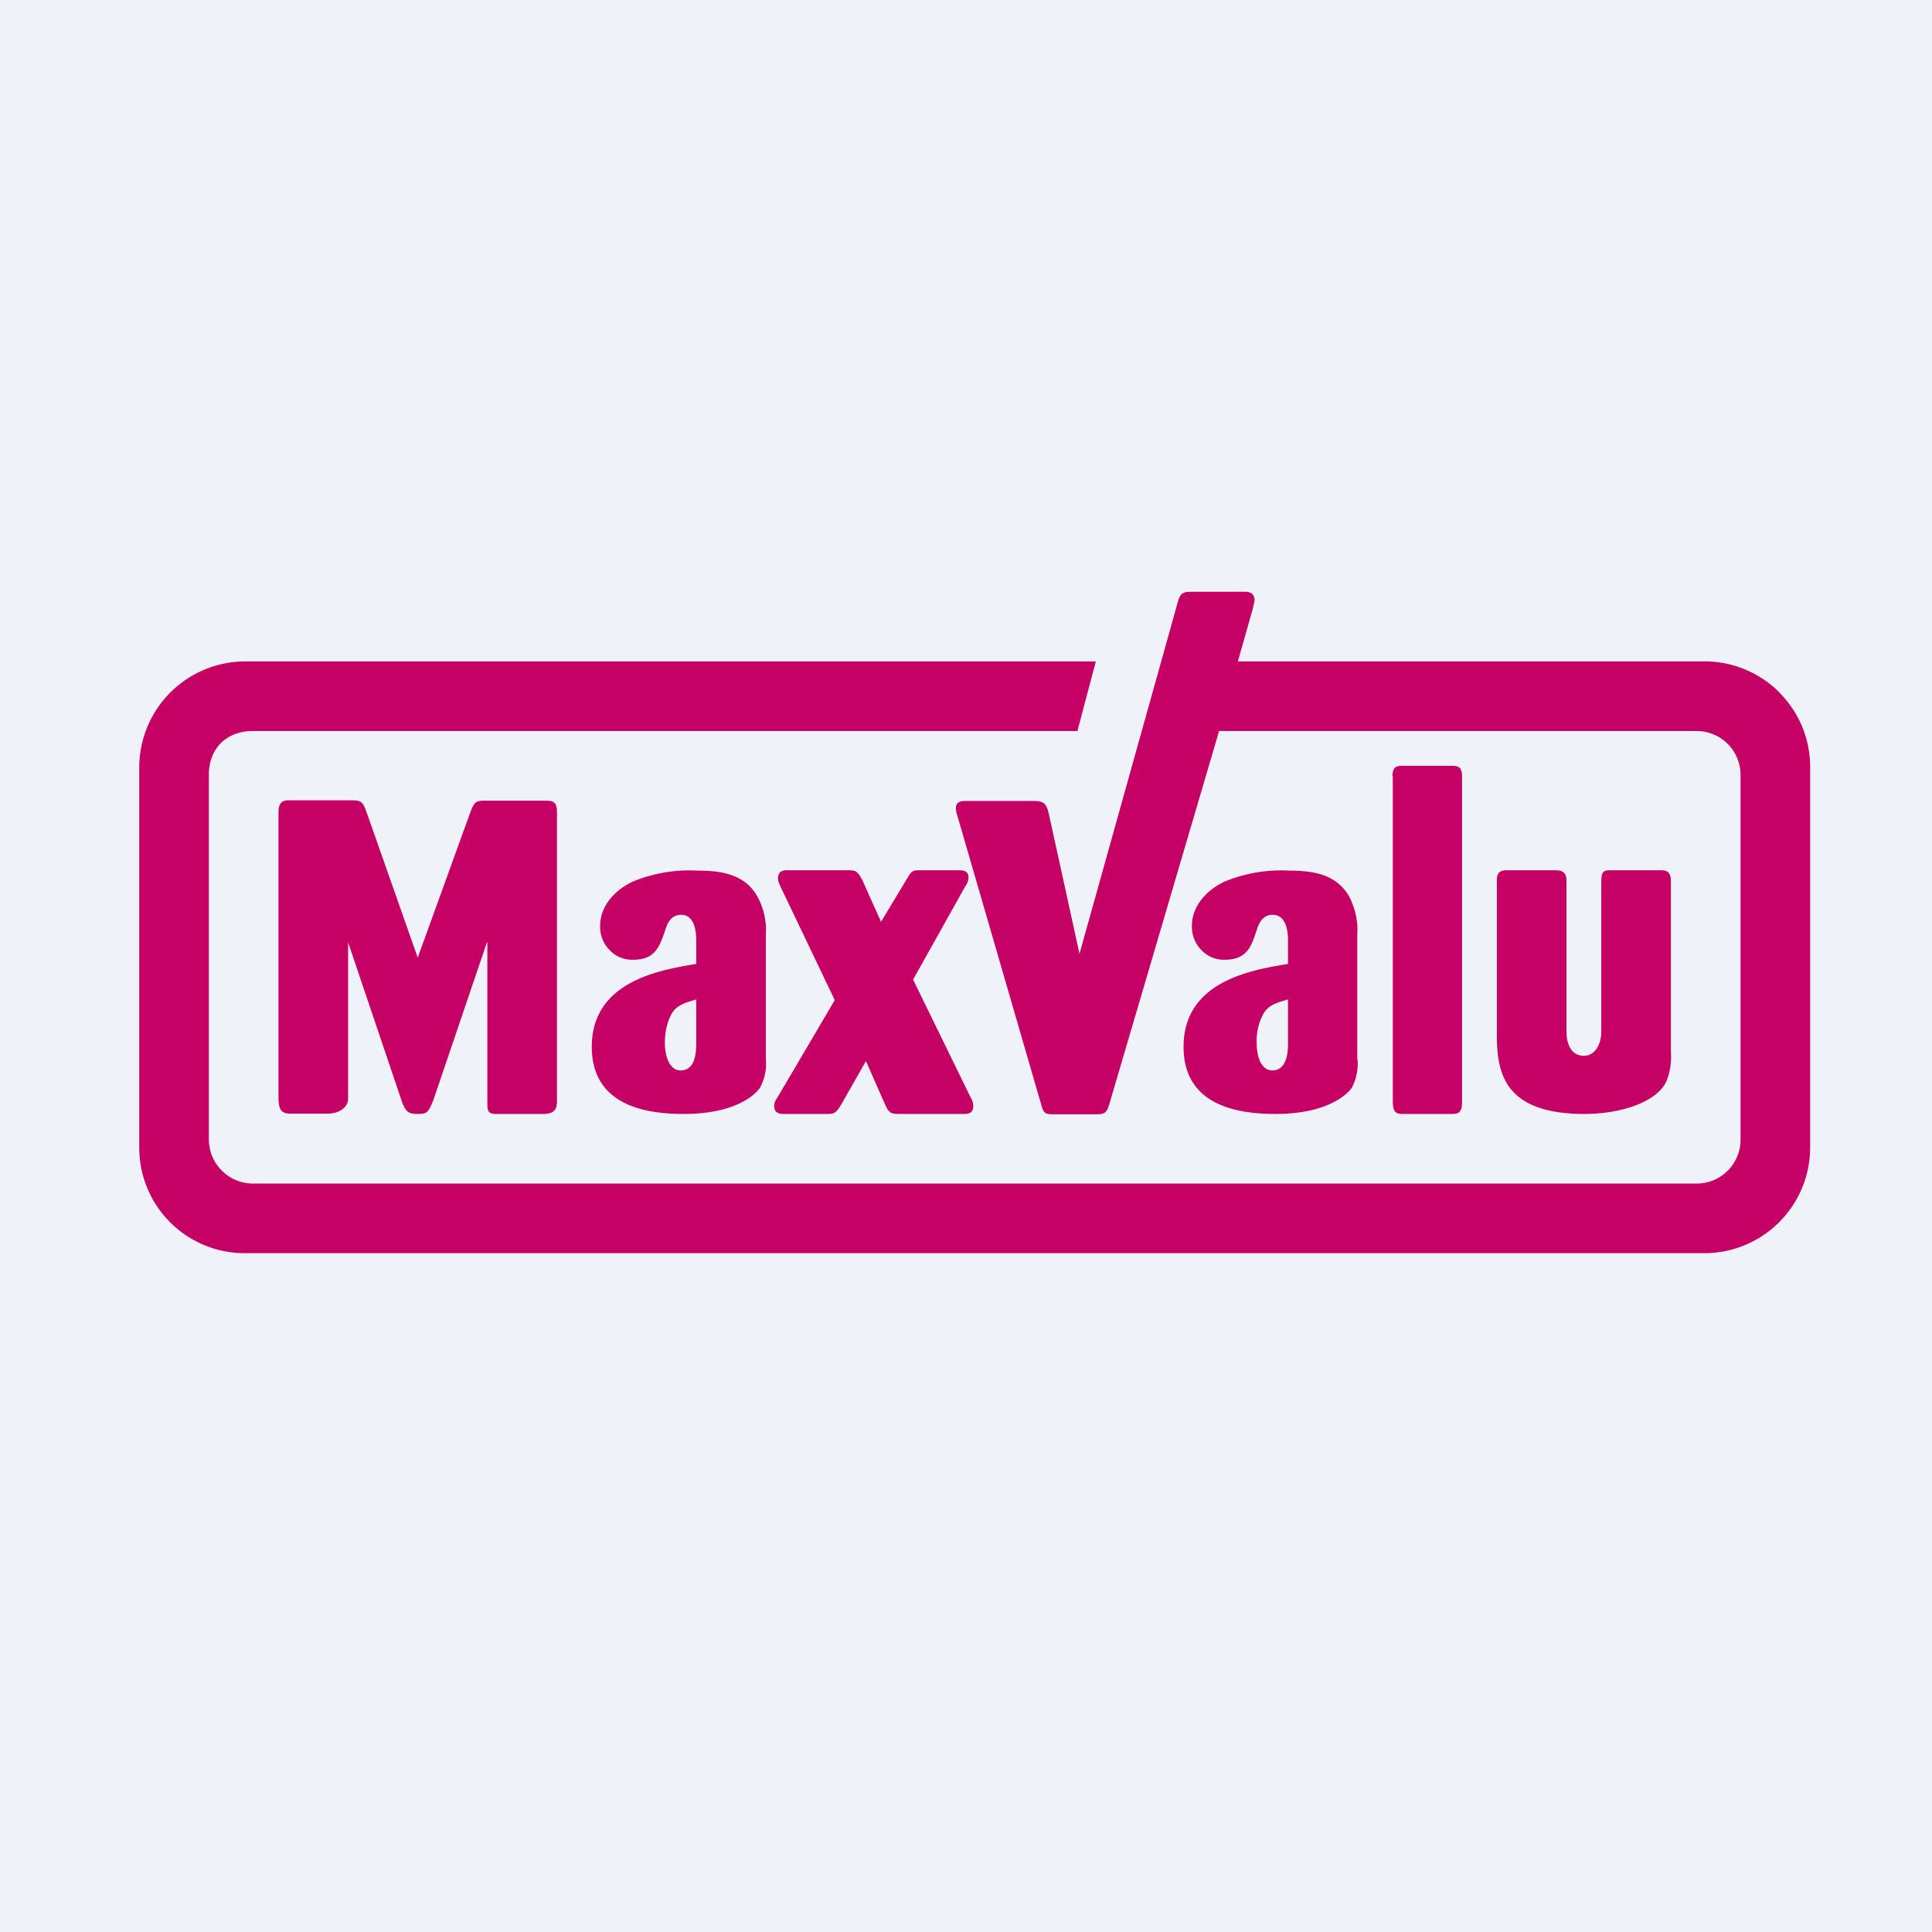 <?xml version="1.0" encoding="UTF-8"?>
<!-- generated by Finnhub -->
<svg viewBox="0 0 55.5 55.5" xmlns="http://www.w3.org/2000/svg">
<path d="M 0,0 H 55.5 V 55.5 H 0 Z" fill="rgb(239, 242, 248)"/>
<path d="M 13.99,27.065 L 12.46,31.57 C 12.31,31.97 12.26,32 12,32 S 11.65,31.95 11.53,31.6 L 10,27.07 V 31.57 C 9.99,31.84 9.7,31.99 9.43,31.99 H 8.33 C 8.06,31.99 8.01,31.84 8,31.57 V 23.32 C 8,22.99 8.2,22.99 8.32,22.99 H 10.07 C 10.37,22.99 10.42,23.02 10.53,23.33 L 12,27.51 L 13.52,23.31 C 13.62,23.05 13.67,23 13.92,23 H 15.66 C 15.88,23 16,23.03 16,23.33 V 31.6 C 16.01,31.93 15.86,31.99 15.63,32 H 14.25 C 13.98,32 14,31.87 14,31.56 V 27.08 Z M 22,30.44 C 22.03,30.72 21.96,31.01 21.83,31.25 C 21.75,31.37 21.23,32 19.64,32 C 18.61,32 17,31.79 17,30.07 C 17,28.17 19,27.86 20,27.69 V 27.01 C 20,26.73 19.94,26.28 19.57,26.28 C 19.26,26.28 19.17,26.53 19.1,26.75 C 18.95,27.18 18.82,27.57 18.2,27.57 A 0.89,0.89 0 0,1 17.51,27.29 A 0.94,0.94 0 0,1 17.24,26.59 C 17.24,26.07 17.61,25.59 18.19,25.32 A 4.27,4.27 0 0,1 20.04,25.01 C 20.74,25.01 21.39,25.12 21.75,25.74 C 21.94,26.08 22.03,26.48 22,26.87 V 30.44 Z M 20,28.71 C 19.67,28.81 19.45,28.87 19.3,29.11 C 19.16,29.36 19.1,29.66 19.1,29.95 C 19.1,30.4 19.26,30.75 19.55,30.75 C 19.95,30.75 20,30.3 20,29.98 V 28.7 Z M 39,30.44 C 39.02,30.72 38.96,31.01 38.83,31.25 C 38.75,31.37 38.22,32 36.64,32 C 35.61,32 34,31.79 34,30.07 C 34,28.17 35.99,27.86 37,27.69 V 27.01 C 37,26.73 36.94,26.28 36.56,26.28 C 36.26,26.28 36.16,26.53 36.09,26.75 C 35.95,27.18 35.82,27.57 35.19,27.57 A 0.89,0.89 0 0,1 34.51,27.29 A 0.94,0.94 0 0,1 34.24,26.59 C 34.24,26.07 34.61,25.59 35.19,25.32 A 4.27,4.27 0 0,1 37.03,25.01 C 37.74,25.01 38.38,25.12 38.75,25.74 C 38.93,26.08 39.02,26.48 38.99,26.87 V 30.44 Z M 37,28.71 C 36.66,28.81 36.45,28.87 36.3,29.11 C 36.16,29.36 36.09,29.66 36.1,29.95 C 36.1,30.4 36.25,30.75 36.55,30.75 C 36.94,30.75 37,30.3 37,29.98 V 28.7 Z M 24.87,30.49 L 24.16,31.74 C 24.01,31.98 23.96,32 23.76,32 H 22.5 C 22.37,32 22.24,31.96 22.24,31.77 C 22.24,31.69 22.27,31.61 22.32,31.55 L 23.98,28.73 L 22.45,25.53 C 22.37,25.36 22.35,25.31 22.35,25.23 C 22.35,25 22.54,25 22.62,25 H 24.34 C 24.58,25 24.63,25.01 24.78,25.3 L 25.31,26.48 L 26.02,25.3 C 26.19,25.01 26.2,25 26.44,25 H 27.52 C 27.65,25 27.82,25 27.82,25.2 C 27.82,25.3 27.79,25.38 27.73,25.46 L 26.23,28.14 L 27.88,31.52 A 0.5,0.5 0 0,1 27.96,31.77 C 27.96,32 27.78,32 27.69,32 H 25.83 C 25.56,32 25.53,31.96 25.4,31.67 L 24.88,30.49 Z M 40,22.3 C 40,22.02 40.13,22 40.28,22 H 41.72 C 41.91,22 42,22.05 42,22.31 V 31.66 C 42,31.95 41.9,32 41.72,32 H 40.3 C 40.1,32 40.02,31.95 40.01,31.66 V 22.3 Z M 48,30.23 C 48.02,30.5 47.98,30.78 47.88,31.04 C 47.61,31.67 46.54,32 45.52,32 C 43.34,32 43,30.96 43,29.78 V 25.28 C 43,25.03 43.14,25 43.29,25 H 44.68 C 44.84,25 45,25.03 45,25.3 V 29.63 C 45,30 45.14,30.33 45.5,30.33 C 45.82,30.33 46,30 46,29.63 V 25.33 C 46.01,25.13 46,25 46.23,25 H 47.7 C 47.88,25 48,25.04 48,25.32 V 30.22 Z" fill="rgb(198, 1, 101)"/>
<path d="M 51.1,19.875 A 3.03,3.03 0 0,0 48.96,19 H 35.56 L 35.98,17.52 L 36.04,17.25 C 36.04,17.03 35.88,16.99 35.72,17 H 34.22 C 33.97,17 33.9,17.05 33.83,17.31 L 31.01,27.4 L 30.13,23.38 C 30.06,23.08 29.98,23.01 29.7,23.01 H 27.74 C 27.65,23.01 27.46,23.01 27.46,23.21 C 27.46,23.3 27.48,23.38 27.51,23.46 L 29.91,31.73 C 29.98,32 30.04,32.01 30.29,32.01 H 31.49 C 31.77,32.01 31.8,31.95 31.89,31.64 L 35.02,21 H 48.75 A 1.26,1.26 0 0,1 50,22.27 V 32.73 A 1.26,1.26 0 0,1 48.74,34 H 7.27 A 1.27,1.27 0 0,1 6,32.72 V 22.24 C 6,21.91 6.11,21.58 6.35,21.34 C 6.59,21.11 6.91,21 7.25,21 H 30.95 L 31.48,19 H 7.04 A 3.05,3.05 0 0,0 4,22.02 V 32.97 A 3.03,3.03 0 0,0 7.04,36 H 48.96 A 3.04,3.04 0 0,0 52,32.97 V 22.03 A 3.02,3.02 0 0,0 51.11,19.89 Z" fill="rgb(198, 1, 101)"/>
</svg>
